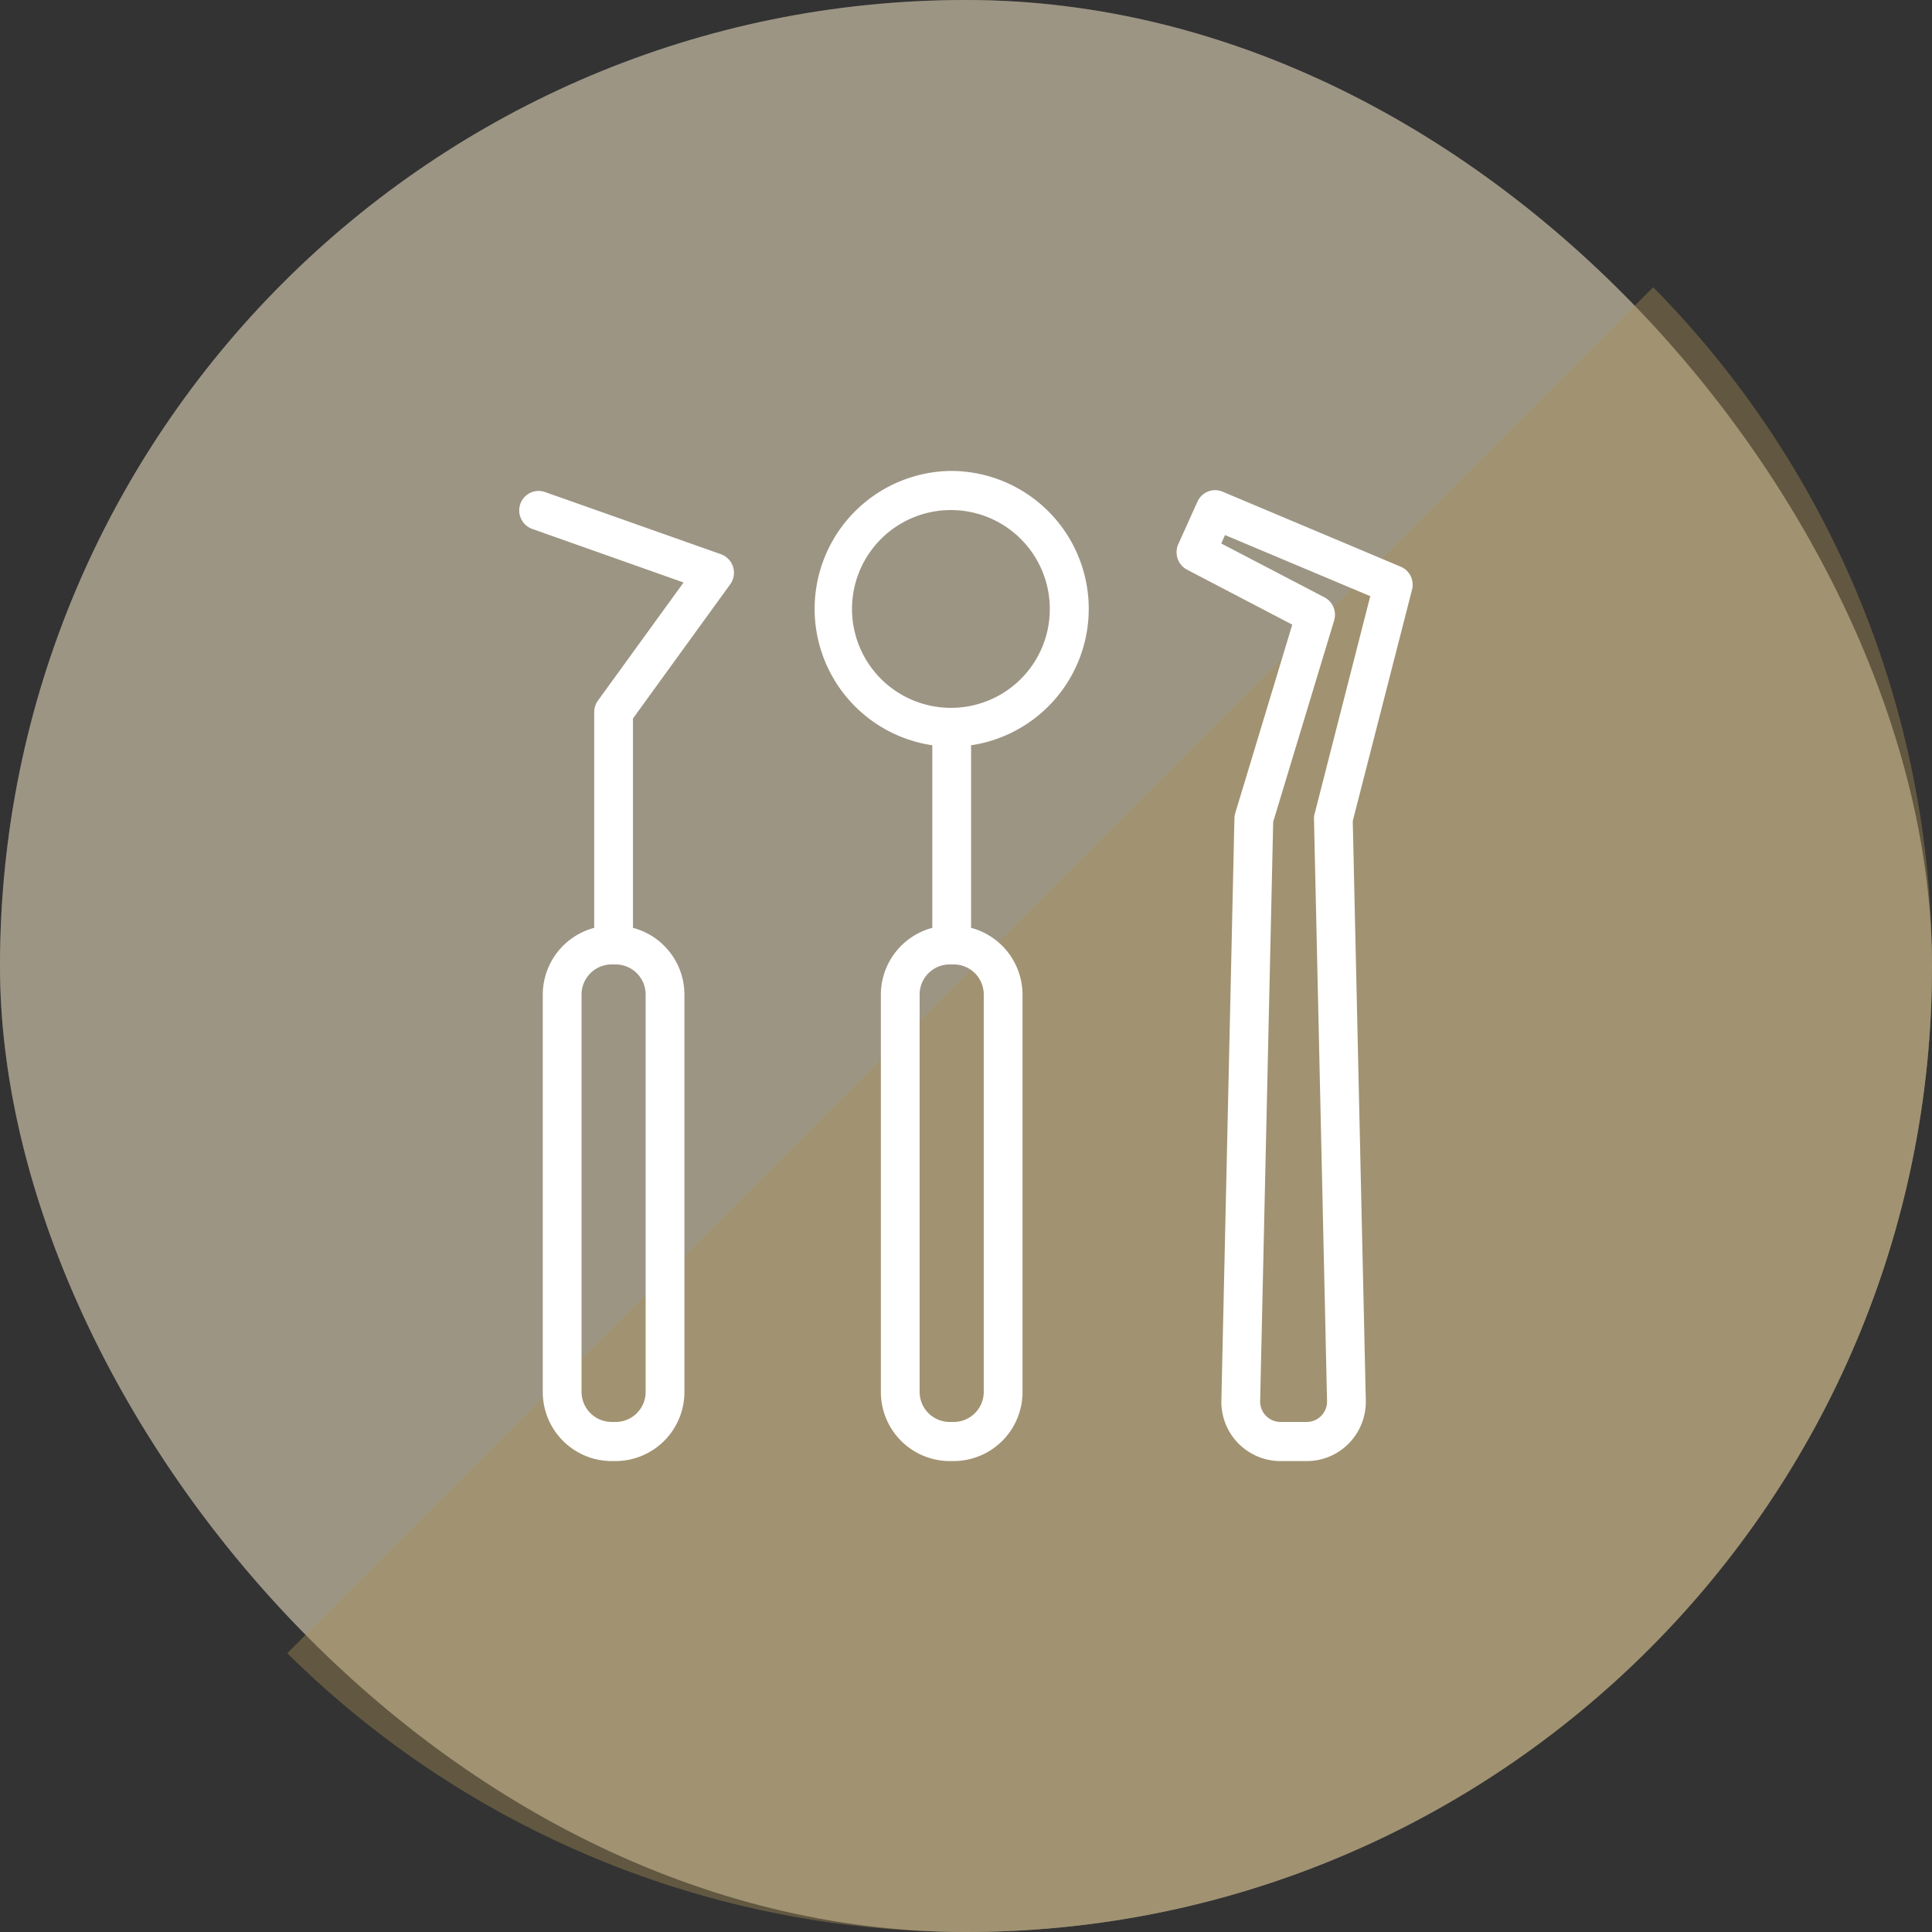 <svg id="icn_pediatric03.svg" xmlns="http://www.w3.org/2000/svg" width="160" height="160" viewBox="0 0 160 160">
  <rect x="0" y="0" width="160" height="160" fill="#333333" stroke="none"/>
  <defs>
    <style>
      .cls-1, .cls-4 {
        fill: #fff;
      }

      .cls-1 {
        opacity: 0.5;
      }

      .cls-2, .cls-3 {
        fill: #a98e55;
      }

      .cls-2 {
        opacity: 0.3;
      }

      .cls-3, .cls-4 {
        fill-rule: evenodd;
      }

      .cls-3 {
        opacity: 0.4;
      }
    </style>
  </defs>
  <g id="g">
    <rect id="bg" class="cls-1" width="160" height="160" rx="80" ry="80"/>
    <rect id="bg-2" data-name="bg" class="cls-2" width="160" height="160" rx="80" ry="80"/>
    <path id="長方形_1225" data-name="長方形 1225" class="cls-3" d="M1597,2903a79.75,79.75,0,0,1-56.21-23.09l113.12-113.12A79.989,79.989,0,0,1,1597,2903Z" transform="translate(-1517 -2743)"/>
  </g>
  <path id="シェイプ_6" data-name="シェイプ 6" class="cls-4" d="M1595.81,2782a11.422,11.422,0,0,0-1.6,22.72v15.12a5.733,5.733,0,0,0-4.26,5.53v32.89a5.717,5.717,0,0,0,5.69,5.74h0.35a5.717,5.717,0,0,0,5.69-5.74v-32.89a5.733,5.733,0,0,0-4.26-5.53v-15.12A11.422,11.422,0,0,0,1595.81,2782Zm2.66,43.37v32.89a2.49,2.49,0,0,1-2.48,2.5h-0.35a2.49,2.49,0,0,1-2.48-2.5v-32.89a2.49,2.49,0,0,1,2.48-2.5h0.35A2.49,2.49,0,0,1,1598.47,2825.37Zm-2.66-23.75a8.19,8.19,0,1,1,8.13-8.19A8.175,8.175,0,0,1,1595.81,2801.62Zm37.19-11.69-14.75-6.21a1.6,1.6,0,0,0-2.08.82l-1.59,3.53a1.636,1.636,0,0,0,.73,2.11l8.71,4.55-4.72,15.6a2.127,2.127,0,0,0-.07.44l-1.08,48.18a4.9,4.9,0,0,0,4.9,5.05h2.17a4.863,4.863,0,0,0,3.5-1.48,4.932,4.932,0,0,0,1.39-3.57l-1.08-47.96,4.91-19.16A1.622,1.622,0,0,0,1633,2789.93Zm-7.13,20.47a1.3,1.3,0,0,0-.05.44l1.08,48.19a1.682,1.682,0,0,1-.48,1.22,1.665,1.665,0,0,1-1.2.51h-2.17a1.691,1.691,0,0,1-1.69-1.73l1.08-47.97,5.05-16.68a1.634,1.634,0,0,0-.8-1.91l-8.55-4.46,0.31-.7,12.03,5.06Zm-49.16-21.5-14.57-5.15a1.6,1.6,0,0,0-2.05.99,1.624,1.624,0,0,0,.98,2.06l12.54,4.44-7.09,9.78a1.641,1.641,0,0,0-.31.96v17.86a5.733,5.733,0,0,0-4.26,5.53v32.89a5.717,5.717,0,0,0,5.69,5.74h0.35a5.717,5.717,0,0,0,5.69-5.74v-32.89a5.721,5.721,0,0,0-4.26-5.53V2802.5l8.06-11.12A1.631,1.631,0,0,0,1576.71,2788.9Zm-6.24,36.47v32.89a2.49,2.49,0,0,1-2.48,2.5h-0.35a2.5,2.5,0,0,1-2.48-2.5v-32.89a2.5,2.5,0,0,1,2.48-2.5h0.35A2.49,2.49,0,0,1,1570.47,2825.37Z" transform="translate(-1517 -2743)"/>
</svg>
